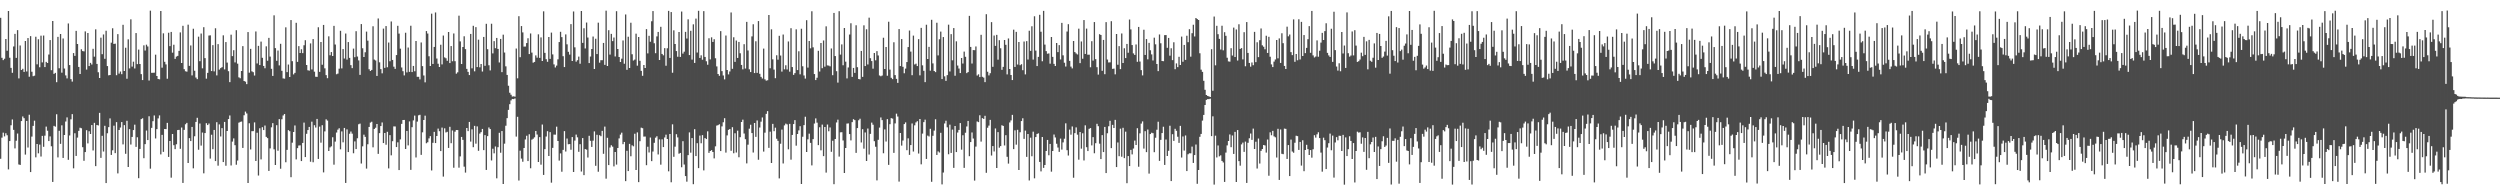 <?xml version="1.0" encoding="UTF-8"?>
<svg xmlns="http://www.w3.org/2000/svg" width="1920" height="150">
  <path d="M0 13.675h1v108.278H0zM1 44.376h1v61.368H1zM2 46.190h1v55.682H2zM3 45.131h1v59.599H3zM4 29.928h1v72.425H4zM5 38.942h1v64.957H5zM6 8.454h1v121.658H6zM7 44.333h1v64.006H7zM8 52.139h1v44.047H8zM9 55.915h1v35.856H9zM10 35.697h1v64.042H10zM11 25.986h1v88.007H11zM12 44.422h1v63.678H12zM13 23.130h1v79.433H13zM14 60.230h1v66.074H14zM15 34.900h1v91.788H15zM16 53.756h1v39.216H16zM17 52.843h1v36.583H17zM18 55.235h1v35.563H18zM19 31.500h1v87.220H19zM20 54.901h1v37.988H20zM21 29.245h1v84.071H21zM22 58.924h1v29.179H22zM23 27.768h1v104.395H23zM24 55.107h1v49.828H24zM25 58.497h1v38.189H25zM26 58.120h1v34.564H26zM27 28.224h1v92.600H27zM28 49.405h1v61.188H28zM29 30.152h1v87.608H29zM30 51.661h1v59.395H30zM31 27.417h1v92.805H31zM32 47.912h1v56.441H32zM33 27.273h1v85.471H33zM34 51.494h1v52.707H34zM35 47.504h1v49.726H35zM36 48.392h1v52.003H36zM37 41.874h1v66.474H37zM38 30.764h1v74.006H38zM39 53.914h1v58.407H39zM40 16.104h1v123.635H40zM41 56.742h1v39.945H41zM42 55.969h1v41.334H42zM43 63.150h1v24.593H43zM44 28.339h1v92.527H44zM45 52.408h1v48.033H45zM46 26.110h1v84.355H46zM47 55.786h1v40.449H47zM48 29.548h1v91.757H48zM49 52.654h1v51.023H49zM50 57.900h1v35.451H50zM51 60.204h1v29.939H51zM52 18.043h1v104.703H52zM53 49.968h1v54.045H53zM54 60.751h1v30.908H54zM55 62.665h1v24.994H55zM56 40.763h1v88.494H56zM57 42.924h1v59.405H57zM58 23.726h1v96.031H58zM59 33.783h1v71.876H59zM60 51.417h1v49.069H60zM61 56.813h1v41.275H61zM62 37.860h1v60.657H62zM63 39.210h1v73.824H63zM64 39.450h1v84.051H64zM65 24.090h1v92.719H65zM66 53.442h1v46.548H66zM67 25.337h1v84.802H67zM68 50.728h1v50.089H68zM69 48.307h1v54.604H69zM70 49.573h1v46.499H70zM71 37.504h1v78.031H71zM72 43.501h1v50.836H72zM73 22.531h1v105.040H73zM74 49.125h1v46.859H74zM75 55.483h1v40.892H75zM76 59.884h1v26.804H76zM77 28.925h1v92.334H77zM78 41.616h1v62.697H78zM79 26.480h1v89.875H79zM80 45.166h1v51.462H80zM81 23.623h1v116.985H81zM82 50.729h1v51.638H82zM83 57.854h1v39.764H83zM84 57.579h1v33.345H84zM85 32.764h1v86.201H85zM86 21.732h1v93.747H86zM87 33.736h1v62.781H87zM88 33.537h1v84.071H88zM89 57.747h1v36.035H89zM90 26.196h1v106.980H90zM91 56.527h1v43.329H91zM92 54.932h1v43.001H92zM93 56.997h1v36.727H93zM94 19.040h1v91.873H94zM95 54.543h1v41.567H95zM96 36.668h1v81.454H96zM97 60.490h1v32.286H97zM98 30.215h1v98.039H98zM99 52.553h1v46.623H99zM100 14.841h1v96.184H100zM101 51.143h1v54.039H101zM102 47.342h1v52.558H102zM103 52.580h1v43.151H103zM104 25.404h1v87.376H104zM105 49.255h1v56.176H105zM106 38.070h1v98.797H106zM107 49.128h1v65.249H107zM108 56.956h1v34.560H108zM109 61.506h1v29.341H109zM110 34.826h1v86.657H110zM111 38.810h1v71.888H111zM112 34.299h1v65.958H112zM113 35.691h1v71.866H113zM114 61.859h1v27.430H114zM115 8.206h1v121.320H115zM116 55.918h1v42.301H116zM117 55.910h1v37.177H117zM118 55.811h1v32.883H118zM119 41.993h1v64.354H119zM120 58.356h1v40.825H120zM121 60.673h1v30.259H121zM122 60.932h1v27.698H122zM123 8.458h1v110.114H123zM124 51.983h1v51.591H124zM125 25.611h1v91.032H125zM126 47.444h1v51.636H126zM127 49.462h1v49.720H127zM128 60.453h1v33.926H128zM129 25.142h1v95.378H129zM130 35.424h1v72.845H130zM131 24.534h1v111.921H131zM132 40.427h1v62.481H132zM133 34.364h1v77.125H133zM134 45.234h1v69.276H134zM135 43.484h1v67.326H135zM136 42.921h1v56.965H136zM137 39.088h1v60.672H137zM138 24.887h1v89.382H138zM139 48.386h1v49.578H139zM140 19.834h1v120.662H140zM141 53.140h1v46.594H141zM142 54.750h1v40.699H142zM143 55.020h1v39.353H143zM144 18.950h1v106.247H144zM145 50.584h1v55.520H145zM146 34.925h1v73.389H146zM147 57.889h1v39.572H147zM148 22.061h1v107.234H148zM149 54.338h1v50.294H149zM150 59.525h1v34.115H150zM151 60.772h1v29.688H151zM152 28.141h1v86.860H152zM153 47.025h1v47.836H153zM154 25.734h1v86.091H154zM155 52.456h1v49.323H155zM156 20.893h1v112.250H156zM157 44.637h1v57.536H157zM158 60.423h1v34.216H158zM159 55.945h1v40.087H159zM160 27.291h1v67.598H160zM161 27.139h1v94.659H161zM162 54.554h1v48.913H162zM163 34.668h1v79.899H163zM164 54.832h1v44.978H164zM165 21.719h1v101.974H165zM166 57.892h1v35.939H166zM167 33.873h1v93.370H167zM168 53.463h1v42.097H168zM169 52.327h1v52.487H169zM170 51.604h1v46.781H170zM171 27.115h1v97.362H171zM172 53.275h1v40.355H172zM173 32.287h1v95.010H173zM174 48.070h1v52.555H174zM175 54.684h1v36.774H175zM176 63.102h1v25.565H176zM177 26.604h1v100.461H177zM178 43.092h1v65.656H178zM179 38.531h1v67.777H179zM180 47.913h1v63.609H180zM181 23.217h1v103.274H181zM182 48.882h1v74.422H182zM183 59.390h1v34.812H183zM184 60.084h1v33.490H184zM185 54.550h1v38.798H185zM186 35.415h1v78.208H186zM187 62.209h1v26.305H187zM188 62.717h1v22.981H188zM189 64.598h1v22.526H189zM190 24.645h1v115.894H190zM191 55.818h1v38.854H191zM192 37.511h1v77.268H192zM193 54.787h1v45.977H193zM194 55.449h1v45.238H194zM195 58.015h1v35.988H195zM196 24.175h1v99.450H196zM197 48.742h1v53.219H197zM198 35.242h1v99.591H198zM199 49.974h1v48.528H199zM200 31.955h1v90.452H200zM201 44.390h1v53.303H201zM202 50.622h1v49.276H202zM203 52.438h1v43.969H203zM204 35.564h1v69.550H204zM205 46.658h1v59.443H205zM206 29.101h1v102.174H206zM207 43.471h1v70.506H207zM208 52.826h1v44.985H208zM209 58.333h1v36.228H209zM210 11.785h1v102.891H210zM211 36.946h1v89.773H211zM212 46.707h1v49.443H212zM213 38.791h1v76.986H213zM214 50.214h1v41.268H214zM215 33.650h1v95.928H215zM216 54.392h1v37.209H216zM217 60.232h1v28.445H217zM218 60.406h1v27.172H218zM219 20.980h1v103.617H219zM220 55.401h1v59.693H220zM221 49.548h1v50.412H221zM222 59.159h1v41.622H222zM223 15.405h1v120.700H223zM224 46.977h1v62.617H224zM225 57.120h1v44.241H225zM226 55.957h1v40.396H226zM227 17.533h1v104.885H227zM228 47.528h1v66.230H228zM229 35.438h1v76.315H229zM230 40.713h1v70.887H230zM231 37.860h1v85.827H231zM232 40.812h1v68.952H232zM233 34.744h1v59.393H233zM234 30.859h1v89.745H234zM235 49.934h1v52.803H235zM236 53.951h1v45.961H236zM237 54.298h1v43.205H237zM238 33.318h1v90.912H238zM239 53.330h1v40.113H239zM240 30.017h1v94.587H240zM241 55.025h1v41.127H241zM242 58.936h1v39.007H242zM243 59.038h1v32.317H243zM244 20.929h1v101.113H244zM245 55.191h1v42.057H245zM246 32.257h1v77.296H246zM247 49.729h1v46.441H247zM248 19.170h1v113.256H248zM249 52.478h1v48.416H249zM250 57.695h1v33.949H250zM251 60.068h1v32.534H251zM252 27.915h1v88.045H252zM253 42.444h1v70.741H253zM254 39.998h1v72.370H254zM255 43.025h1v62.377H255zM256 19.869h1v106.593H256zM257 34.211h1v74.561H257zM258 57.017h1v44.780H258zM259 56.523h1v43.060H259zM260 52.734h1v45.791H260zM261 23.669h1v91.033H261zM262 52.526h1v48.364H262zM263 37.706h1v71.623H263zM264 44.944h1v53.296H264zM265 25.758h1v114.710H265zM266 45.783h1v53.607H266zM267 32.295h1v84.495H267zM268 44.440h1v58.252H268zM269 50.027h1v50.983H269zM270 52.314h1v50.356H270zM271 37.333h1v80.363H271zM272 43.919h1v64.689H272zM273 23.986h1v90.493H273zM274 43.411h1v62.784H274zM275 46.406h1v49.036H275zM276 57.482h1v37.441H276zM277 18.497h1v107.081H277zM278 37.065h1v75.303H278zM279 43.772h1v59.651H279zM280 40.139h1v64.992H280zM281 24.260h1v105.204H281zM282 31.240h1v79.562H282zM283 53.204h1v44.295H283zM284 54.519h1v39.617H284zM285 53.710h1v39.759H285zM286 20.164h1v92.984H286zM287 45.753h1v53.288H287zM288 46.423h1v51.673H288zM289 58.335h1v36.875H289zM290 14.194h1v103.965H290zM291 47.873h1v54.370H291zM292 53.098h1v43.719H292zM293 56.306h1v37.757H293zM294 21.984h1v87.897H294zM295 52.132h1v50.003H295zM296 20.024h1v91.150H296zM297 51.671h1v49.531H297zM298 32.673h1v96.648H298zM299 47.047h1v56.744H299zM300 16.483h1v102.817H300zM301 46.019h1v62.397H301zM302 51.188h1v45.875H302zM303 52.906h1v44.219H303zM304 42.288h1v70.647H304zM305 19.818h1v89.497H305zM306 25.798h1v104.810H306zM307 37.354h1v69.721H307zM308 51.834h1v43.310H308zM309 54.682h1v37.499H309zM310 57.921h1v34.189H310zM311 25.156h1v89.263H311zM312 55.599h1v44.958H312zM313 36.513h1v75.174H313zM314 55.177h1v38.062H314zM315 19.758h1v110.689H315zM316 55.336h1v42.376H316zM317 50.613h1v41.862H317zM318 54.725h1v34.068H318zM319 31.505h1v89.420H319zM320 59.006h1v34.388H320zM321 58.984h1v29.611H321zM322 60.984h1v27.175H322zM323 32.599h1v86.339H323zM324 50.772h1v50.878H324zM325 57.935h1v34.224H325zM326 63.220h1v25.597H326zM327 23.870h1v86.133H327zM328 25.732h1v83.539H328zM329 43.209h1v63.057H329zM330 50.695h1v53.834H330zM331 10.504h1v120.403H331zM332 49.099h1v60.563H332zM333 36.030h1v65.219H333zM334 9.566h1v100.294H334zM335 44.963h1v59.471H335zM336 48.956h1v49.815H336zM337 51.435h1v49.327H337zM338 34.334h1v81.687H338zM339 49.458h1v48.540H339zM340 27.308h1v108.345H340zM341 44.089h1v54.491H341zM342 44.733h1v57.013H342zM343 46.676h1v54.571H343zM344 24.581h1v89.017H344zM345 48.416h1v48.977H345zM346 35.372h1v74.587H346zM347 47.048h1v53.152H347zM348 25.723h1v103.086H348zM349 46.996h1v54.126H349zM350 56.561h1v43.303H350zM351 55.528h1v44.375H351zM352 12.008h1v116.746H352zM353 31.772h1v88.320H353zM354 49.145h1v56.022H354zM355 36.089h1v71.312H355zM356 27.837h1v100.171H356zM357 37.713h1v94.829H357zM358 52.911h1v45.392H358zM359 55.195h1v45.540H359zM360 57.663h1v35.959H360zM361 26.059h1v82.695H361zM362 52.478h1v46.853H362zM363 19.811h1v93.249H363zM364 54.808h1v41.880H364zM365 20.851h1v89.482H365zM366 51.483h1v45.573H366zM367 30.482h1v85.310H367zM368 51.734h1v50.895H368zM369 49.159h1v52.338H369zM370 54.949h1v44.091H370zM371 28.354h1v86.926H371zM372 50.513h1v53.280H372zM373 18.263h1v112.228H373zM374 37.784h1v66.777H374zM375 50.135h1v47.782H375zM376 54.081h1v45.017H376zM377 18.234h1v105.022H377zM378 40.989h1v73.244H378zM379 31.598h1v86.141H379zM380 37.026h1v75.450H380zM381 29.135h1v107.823H381zM382 37.567h1v75.493H382zM383 47.973h1v54.036H383zM384 29.878h1v87.410H384zM385 55.402h1v45.279H385zM386 26.631h1v114.676H386zM387 40.364h1v69.967H387zM388 50.926h1v45.628H388zM389 57.571h1v33.164H389zM390 65.851h1v18.538H390zM391 71.245h1v8.773H391zM392 72.754h1v4.354H392zM393 74.115h1v1.849H393zM394 73.995h1v2.128H394zM395 74.225h1v1.395H395zM396 37.267h1v67.623H396zM397 60.162h1v29.518H397zM398 12.445h1v126.179H398zM399 43.932h1v71.806H399zM400 20.043h1v101.743H400zM401 24.893h1v99.319H401zM402 35.810h1v77.829H402zM403 35.716h1v71.401H403zM404 33.086h1v71.159H404zM405 29.409h1v94.294H405zM406 41.504h1v61.623H406zM407 25.681h1v103.531H407zM408 40.418h1v66.845H408zM409 48.139h1v58.423H409zM410 47.576h1v57.915H410zM411 42.535h1v58.083H411zM412 44.284h1v59.054H412zM413 26.389h1v98.007H413zM414 44.418h1v60.877H414zM415 28.736h1v97.750H415zM416 46.845h1v48.793H416zM417 8.710h1v125.620H417zM418 40.615h1v73.943H418zM419 45.488h1v59.362H419zM420 47.475h1v53.277H420zM421 28.424h1v91.398H421zM422 45.230h1v56.231H422zM423 25.023h1v115.276H423zM424 41.780h1v71.759H424zM425 49.438h1v53.942H425zM426 51.816h1v51.605H426zM427 50.370h1v46.897H427zM428 45.564h1v62.729H428zM429 32.289h1v91.067H429zM430 24.398h1v93.433H430zM431 28.541h1v103.347H431zM432 43.177h1v71.902H432zM433 51.530h1v49.183H433zM434 26.432h1v89.931H434zM435 34.049h1v72.348H435zM436 39.760h1v71.012H436zM437 41.935h1v68.695H437zM438 18.521h1v96.495H438zM439 46.847h1v58.425H439zM440 8.829h1v123.261H440zM441 36.345h1v71.659H441zM442 47.373h1v55.991H442zM443 46.249h1v59.225H443zM444 43.466h1v73.099H444zM445 48.971h1v61.786H445zM446 8.444h1v123.298H446zM447 32.905h1v73.117H447zM448 21.690h1v112.822H448zM449 37.203h1v77.275H449zM450 17.329h1v97.594H450zM451 28.813h1v92.176H451zM452 48.445h1v55.860H452zM453 43.432h1v64.725H453zM454 37.647h1v75.206H454zM455 28.047h1v79.995H455zM456 52.986h1v47.921H456zM457 29.741h1v97.582H457zM458 41.498h1v62.032H458zM459 17.409h1v114.462H459zM460 48.119h1v55.705H460zM461 46.213h1v58.388H461zM462 46.243h1v54.275H462zM463 32.979h1v85.116H463zM464 49.811h1v47.440H464zM465 8.188h1v129.005H465zM466 50.673h1v55.171H466zM467 23.201h1v103.595H467zM468 41.930h1v71.393H468zM469 26.008h1v85.554H469zM470 31.567h1v81.087H470zM471 28.844h1v98.975H471zM472 43.344h1v73.390H472zM473 8.588h1v117.822H473zM474 37.614h1v76.027H474zM475 43.775h1v62.518H475zM476 47.628h1v55.735H476zM477 45.060h1v56.816H477zM478 31.094h1v79.670H478zM479 48.968h1v60.050H479zM480 11.102h1v127.999H480zM481 53.596h1v62.216H481zM482 28.230h1v103.143H482zM483 52.245h1v58.225H483zM484 17.453h1v102.558H484zM485 41.696h1v69.944H485zM486 46.478h1v65.885H486zM487 45.762h1v56.948H487zM488 25.881h1v104.689H488zM489 50.457h1v51.225H489zM490 28.433h1v111.437H490zM491 46.680h1v61.741H491zM492 54.401h1v43.642H492zM493 58.226h1v40.236H493zM494 49.943h1v54.944H494zM495 52.199h1v52.674H495zM496 22.397h1v104.472H496zM497 41.001h1v71.709H497zM498 27.518h1v89.573H498zM499 32.073h1v73.544H499zM500 16.327h1v107.400H500zM501 8.498h1v107.876H501zM502 33.241h1v76.455H502zM503 40.873h1v64.834H503zM504 27.970h1v76.697H504zM505 24.512h1v94.111H505zM506 46.093h1v60.978H506zM507 20.581h1v105.905H507zM508 41.405h1v65.592H508zM509 42.488h1v70.473H509zM510 36.981h1v68.609H510zM511 50.497h1v52.912H511zM512 37.043h1v69.685H512zM513 8.347h1v123.236H513zM514 44.476h1v58.414H514zM515 9.270h1v130.705H515zM516 55.850h1v39.655H516zM517 23.292h1v97.140H517zM518 33.809h1v78.848H518zM519 39.231h1v63.835H519zM520 43.549h1v61.961H520zM521 24.575h1v93.467H521zM522 43.709h1v73.768H522zM523 8.844h1v119.611H523zM524 41.154h1v67.287H524zM525 39.685h1v86.694H525zM526 24.475h1v110.752H526zM527 29.608h1v109.926H527zM528 14.869h1v104.290H528zM529 42.274h1v59.425H529zM530 23.655h1v93.574H530zM531 45.756h1v60.292H531zM532 18.706h1v122.768H532zM533 48.322h1v50.927H533zM534 14.268h1v105.577H534zM535 40.327h1v69.655H535zM536 8.285h1v120.833H536zM537 44.512h1v59.629H537zM538 42.473h1v67.538H538zM539 45.899h1v57.872H539zM540 8.556h1v122.317H540zM541 43.713h1v62.345H541zM542 47.032h1v59.789H542zM543 49.727h1v51.160H543zM544 29.387h1v88.030H544zM545 45.606h1v70.387H545zM546 28.672h1v86.628H546zM547 32.192h1v84.563H547zM548 30.086h1v91.569H548zM549 44.772h1v67.590H549zM550 50.992h1v45.472H550zM551 56.825h1v39.263H551zM552 58.214h1v37.203H552zM553 23.887h1v92.119H553zM554 54.630h1v42.445H554zM555 57.969h1v35.918H555zM556 60.957h1v29.844H556zM557 27.265h1v89.926H557zM558 53.772h1v50.225H558zM559 57.160h1v42.575H559zM560 54.864h1v44.221H560zM561 9.550h1v106.288H561zM562 52.814h1v44.882H562zM563 28.606h1v89.124H563zM564 47.521h1v54.848H564zM565 31.132h1v85.988H565zM566 44.504h1v55.839H566zM567 32.208h1v88.592H567zM568 40.931h1v64.426H568zM569 49.877h1v43.812H569zM570 53.232h1v38.658H570zM571 33.961h1v68.602H571zM572 52.636h1v54.268H572zM573 16.783h1v108.689H573zM574 38.755h1v72.366H574zM575 53.245h1v45.580H575zM576 55.370h1v40.446H576zM577 27.930h1v74.258H577zM578 18.659h1v98.498H578zM579 56.124h1v38.340H579zM580 31.689h1v73.416H580zM581 55.961h1v36.563H581zM582 16.192h1v106.507H582zM583 56.685h1v41.246H583zM584 59.055h1v34.363H584zM585 60.331h1v29.906H585zM586 37.332h1v79.114H586zM587 60.912h1v40.983H587zM588 61.941h1v25.518H588zM589 61.656h1v23.674H589zM590 11.504h1v102.079H590zM591 52.450h1v48.654H591zM592 22.529h1v102.632H592zM593 45.557h1v49.568H593zM594 53.461h1v47.276H594zM595 60.033h1v38.039H595zM596 42.429h1v64.119H596zM597 45.839h1v62.362H597zM598 27.486h1v109.525H598zM599 42.660h1v67.737H599zM600 54.968h1v44.575H600zM601 26.522h1v99.032H601zM602 53.243h1v43.078H602zM603 50.103h1v44.848H603zM604 53.341h1v42.199H604zM605 31.844h1v82.847H605zM606 55.031h1v40.121H606zM607 21.667h1v100.968H607zM608 51.493h1v52.151H608zM609 57.511h1v37.797H609zM610 56.164h1v36.121H610zM611 22.503h1v89.380H611zM612 53.789h1v49.135H612zM613 39.373h1v60.781H613zM614 57.096h1v39.842H614zM615 22.078h1v119.254H615zM616 50.881h1v54.138H616zM617 57.977h1v38.116H617zM618 60.366h1v29.280H618zM619 15.533h1v101.226H619zM620 51.902h1v55.084H620zM621 31.470h1v71.194H621zM622 37.139h1v72.584H622zM623 8.640h1v118.401H623zM624 36.373h1v70.485H624zM625 56.878h1v37.983H625zM626 61.481h1v29.441H626zM627 59.711h1v34.493H627zM628 39.024h1v72.413H628zM629 54.942h1v42.778H629zM630 33.001h1v82.459H630zM631 52.393h1v43.304H631zM632 31.099h1v88.827H632zM633 51.209h1v46.309H633zM634 20.231h1v112.349H634zM635 50.231h1v45.434H635zM636 50.366h1v50.445H636zM637 50.937h1v46.958H637zM638 37.230h1v79.346H638zM639 57.758h1v50.338H639zM640 9.927h1v131.549H640zM641 43.074h1v63.665H641zM642 54.682h1v39.349H642zM643 63.413h1v28.493H643zM644 8.615h1v111.638H644zM645 41.914h1v59.725H645zM646 34.121h1v67.386H646zM647 50.146h1v57.731H647zM648 21.520h1v111.342H648zM649 47.381h1v66.266H649zM650 60.187h1v34.730H650zM651 51.792h1v42.972H651zM652 26.503h1v76.460H652zM653 17.885h1v89.941H653zM654 59.051h1v34.731H654zM655 52.169h1v39.356H655zM656 55.966h1v36.293H656zM657 19.420h1v97.975H657zM658 51.622h1v46.716H658zM659 60.667h1v31.693H659zM660 60.980h1v30.208H660zM661 39.131h1v70.258H661zM662 59.020h1v40.188H662zM663 19.455h1v94.735H663zM664 50.750h1v50.968H664zM665 22.477h1v101.160H665zM666 49.506h1v49.216H666zM667 13.544h1v105.133H667zM668 44.677h1v58.153H668zM669 46.897h1v47.239H669zM670 52.760h1v43.042H670zM671 40.723h1v67.725H671zM672 46.324h1v66.369H672zM673 39.251h1v99.312H673zM674 42.590h1v64.790H674zM675 57.976h1v40.027H675zM676 58.552h1v31.645H676zM677 57.988h1v34.286H677zM678 29.000h1v88.705H678zM679 52.993h1v46.389H679zM680 36.109h1v72.575H680zM681 58.151h1v33.332H681zM682 16.668h1v109.948H682zM683 53.443h1v41.921H683zM684 59.775h1v30.973H684zM685 60.799h1v30.285H685zM686 32.478h1v84.948H686zM687 57.685h1v37.079H687zM688 60.547h1v26.736H688zM689 63.620h1v25.851H689zM690 22.318h1v117.150H690zM691 50.755h1v51.381H691zM692 29.998h1v81.841H692zM693 51.280h1v56.642H693zM694 56.254h1v39.055H694zM695 52.704h1v41.316H695zM696 47.684h1v67.647H696zM697 36.149h1v70.070H697zM698 23.476h1v95.475H698zM699 39.613h1v71.816H699zM700 57.733h1v37.082H700zM701 27.366h1v89.038H701zM702 49.492h1v46.772H702zM703 48.875h1v45.147H703zM704 50.748h1v42.328H704zM705 30.039h1v87.856H705zM706 57.842h1v33.545H706zM707 21.398h1v104.795H707zM708 50.186h1v52.419H708zM709 54.393h1v39.427H709zM710 63.055h1v28.825H710zM711 18.988h1v103.056H711zM712 45.317h1v58.832H712zM713 35.978h1v68.826H713zM714 54.288h1v44.650H714zM715 15.223h1v124.391H715zM716 48.672h1v55.634H716zM717 54.544h1v45.753H717zM718 55.380h1v36.215H718zM719 17.457h1v101.524H719zM720 42.556h1v73.721H720zM721 30.181h1v86.946H721zM722 24.289h1v77.684H722zM723 60.705h1v80.917H723zM724 28.484h1v104.042H724zM725 58.608h1v36.230H725zM726 62.119h1v30.630H726zM727 57.696h1v40.116H727zM728 18.953h1v99.522H728zM729 54.881h1v40.886H729zM730 26.214h1v91.234H730zM731 46.344h1v53.188H731zM732 21.564h1v107.376H732zM733 58.145h1v38.642H733zM734 31.755h1v85.057H734zM735 50.309h1v51.455H735zM736 52.628h1v47.150H736zM737 56.124h1v38.375H737zM738 44.538h1v70.383H738zM739 48.768h1v55.131H739zM740 39.623h1v89.314H740zM741 43.616h1v58.319H741zM742 56.169h1v40.937H742zM743 55.354h1v37.525H743zM744 12.163h1v107.799H744zM745 36.021h1v73.067H745zM746 48.818h1v52.890H746zM747 38.466h1v67.932H747zM748 38.548h1v100.177H748zM749 35.683h1v76.919H749zM750 58.032h1v35.259H750zM751 57.093h1v36.718H751zM752 59.162h1v29.386H752zM753 26.713h1v82.058H753zM754 58.996h1v31.713H754zM755 59.587h1v31.764H755zM756 63.096h1v25.864H756zM757 10.904h1v121.792H757zM758 55.116h1v42.972H758zM759 57.925h1v38.557H759zM760 56.239h1v35.804H760zM761 16.991h1v102.454H761zM762 51.328h1v60.851H762zM763 27.269h1v89.040H763zM764 35.239h1v63.421H764zM765 26.776h1v102.257H765zM766 45.841h1v55.652H766zM767 30.895h1v82.497H767zM768 37.070h1v75.134H768zM769 53.591h1v42.616H769zM770 51.335h1v45.380H770zM771 30.696h1v81.025H771zM772 34.401h1v69.421H772zM773 57.162h1v63.279H773zM774 29.533h1v96.090H774zM775 52.996h1v41.036H775zM776 57.597h1v34.890H776zM777 61.505h1v26.737H777zM778 22.784h1v91.740H778zM779 51.419h1v48.686H779zM780 24.491h1v86.624H780zM781 49.552h1v50.121H781zM782 32.275h1v98.288H782zM783 50.077h1v51.495H783zM784 49.317h1v43.637H784zM785 53.907h1v36.899H785zM786 31.871h1v74.797H786zM787 57.122h1v43.184H787zM788 31.599h1v88.888H788zM789 45.728h1v57.159H789zM790 23.605h1v114.979H790zM791 39.045h1v66.674H791zM792 20.151h1v99.866H792zM793 45.750h1v55.353H793zM794 12.480h1v124.470H794zM795 38.841h1v66.438H795zM796 50.752h1v52.088H796zM797 43.680h1v58.723H797zM798 11.391h1v112.986H798zM799 24.363h1v107.252H799zM800 47.058h1v58.154H800zM801 8.350h1v120.590H801zM802 34.246h1v92.486H802zM803 39.264h1v76.707H803zM804 41.267h1v66.213H804zM805 41.016h1v78.229H805zM806 48.900h1v61.666H806zM807 28.412h1v103.418H807zM808 43.660h1v72.305H808zM809 49.056h1v54.252H809zM810 50.711h1v54.877H810zM811 33.003h1v77.370H811zM812 40.039h1v73.253H812zM813 34.680h1v81.973H813zM814 45.673h1v60.756H814zM815 17.551h1v97.351H815zM816 42.499h1v66.875H816zM817 48.155h1v58.401H817zM818 51.108h1v43.600H818zM819 24.211h1v91.135H819zM820 18.573h1v100.895H820zM821 46.767h1v52.745H821zM822 51.171h1v52.275H822zM823 52.533h1v44.590H823zM824 31.466h1v105.051H824zM825 40.010h1v62.231H825zM826 41.064h1v56.785H826zM827 41.823h1v61.602H827zM828 22.014h1v100.626H828zM829 48.478h1v52.910H829zM830 31.826h1v82.351H830zM831 45.127h1v57.247H831zM832 15.427h1v107.788H832zM833 41.443h1v54.830H833zM834 21.972h1v91.062H834zM835 42.025h1v73.999H835zM836 41.983h1v56.957H836zM837 51.684h1v46.687H837zM838 31.617h1v80.057H838zM839 46.518h1v58.786H839zM840 16.933h1v100.754H840zM841 45.432h1v64.544H841zM842 51.619h1v43.445H842zM843 57.290h1v39.626H843zM844 26.244h1v84.073H844zM845 26.890h1v95.258H845zM846 54.361h1v49.436H846zM847 30.690h1v86.099H847zM848 56.999h1v40.478H848zM849 16.985h1v115.916H849zM850 45.697h1v56.664H850zM851 47.948h1v49.023H851zM852 47.851h1v44.937H852zM853 16.288h1v97.464H853zM854 52.878h1v43.019H854zM855 52.668h1v45.651H855zM856 57.093h1v34.954H856zM857 26.130h1v102.159H857zM858 49.722h1v59.674H858zM859 35.437h1v84.524H859zM860 53.092h1v45.718H860zM861 25.710h1v94.687H861zM862 48.365h1v49.776H862zM863 37.061h1v84.377H863zM864 44.588h1v56.516H864zM865 33.760h1v106.943H865zM866 40.522h1v79.337H866zM867 15.016h1v112.547H867zM868 22.566h1v92.513H868zM869 34.590h1v84.005H869zM870 41.021h1v73.043H870zM871 42.165h1v65.800H871zM872 34.154h1v77.184H872zM873 47.446h1v50.990H873zM874 20.665h1v107.392H874zM875 47.232h1v55.185H875zM876 53.870h1v41.051H876zM877 57.900h1v35.351H877zM878 22.830h1v91.282H878zM879 42.209h1v58.528H879zM880 30.002h1v86.818H880zM881 45.584h1v53.914H881zM882 32.933h1v100.395H882zM883 38.610h1v64.329H883zM884 41.799h1v60.161H884zM885 46.416h1v55.857H885zM886 28.948h1v87.919H886zM887 34.034h1v71.748H887zM888 49.133h1v50.524H888zM889 54.642h1v38.843H889zM890 26.454h1v97.105H890zM891 33.235h1v74.159H891zM892 46.868h1v55.339H892zM893 47.025h1v50.331H893zM894 26.967h1v99.712H894zM895 26.929h1v80.230H895zM896 36.716h1v83.091H896zM897 29.155h1v86.683H897zM898 42.759h1v53.791H898zM899 37.078h1v101.971H899zM900 46.202h1v56.884H900zM901 32.471h1v75.690H901zM902 53.129h1v45.801H902zM903 48.666h1v51.777H903zM904 51.556h1v53.445H904zM905 43.632h1v66.073H905zM906 49.922h1v46.736H906zM907 28.085h1v92.898H907zM908 47.396h1v57.422H908zM909 34.506h1v81.131H909zM910 45.998h1v58.032H910zM911 27.457h1v103.899H911zM912 32.408h1v86.066H912zM913 22.447h1v95.284H913zM914 43.516h1v74.238H914zM915 25.501h1v87.108H915zM916 18.980h1v106.158H916zM917 27.983h1v91.131H917zM918 13.843h1v97.170H918zM919 14.656h1v126.526H919zM920 15.371h1v115.172H920zM921 40.893h1v64.195H921zM922 53.482h1v49.381H922zM923 55.202h1v37.439H923zM924 62.060h1v26.210H924zM925 68.973h1v11.670H925zM926 72.984h1v3.737H926zM927 73.652h1v2.506H927zM928 74.012h1v2.136H928zM929 74.503h1v1.276H929zM930 37.777h1v66.777H930zM931 69.703h1v19.658H931zM932 12.714h1v129.048H932zM933 50.165h1v54.025H933zM934 19.806h1v101.146H934zM935 26.247h1v85.477H935zM936 29.875h1v90.210H936zM937 38.020h1v81.274H937zM938 19.773h1v103.832H938zM939 38.668h1v86.113H939zM940 24.749h1v114.959H940zM941 27.492h1v89.722H941zM942 44.350h1v67.342H942zM943 47.158h1v61.135H943zM944 47.343h1v55.903H944zM945 37.003h1v76.053H945zM946 42.665h1v61.362H946zM947 21.198h1v97.013H947zM948 43.764h1v57.514H948zM949 22.632h1v117.147H949zM950 46.473h1v53.417H950zM951 18.645h1v105.112H951zM952 37.597h1v89.643H952zM953 36.919h1v74.005H953zM954 45.619h1v63.887H954zM955 24.736h1v91.904H955zM956 50.872h1v57.859H956zM957 16.936h1v123.576H957zM958 40.647h1v69.046H958zM959 48.350h1v57.835H959zM960 51.218h1v51.335H960zM961 47.959h1v59.442H961zM962 50.065h1v48.717H962zM963 24.468h1v89.980H963zM964 47.708h1v61.156H964zM965 32.450h1v96.963H965zM966 43.902h1v62.508H966zM967 30.889h1v94.683H967zM968 21.861h1v94.026H968zM969 34.816h1v79.641H969zM970 35.906h1v75.462H970zM971 37.819h1v73.893H971zM972 27.456h1v89.758H972zM973 40.639h1v66.499H973zM974 28.283h1v106.665H974zM975 43.565h1v58.074H975zM976 49.462h1v54.437H976zM977 51.518h1v48.995H977zM978 47.324h1v57.417H978zM979 45.669h1v59.813H979zM980 30.708h1v90.284H980zM981 44.805h1v54.128H981zM982 29.485h1v108.693H982zM983 48.347h1v51.078H983zM984 25.526h1v92.606H984zM985 33.176h1v85.251H985zM986 50.632h1v48.132H986zM987 53.000h1v45.947H987zM988 20.498h1v101.566H988zM989 27.889h1v83.517H989zM990 26.523h1v108.718H990zM991 40.061h1v67.144H991zM992 42.323h1v74.073H992zM993 14.887h1v102.417H993zM994 47.469h1v62.137H994zM995 41.486h1v62.746H995zM996 46.302h1v58.266H996zM997 14.800h1v100.343H997zM998 45.660h1v63.352H998zM999 16.807h1v110.351H999zM1000 43.011h1v64.690H1000zM1001 26.941h1v104.532H1001zM1002 40.831h1v74.364H1002zM1003 36.763h1v74.420H1003zM1004 30.126h1v84.396H1004zM1005 20.093h1v98.951H1005zM1006 40.536h1v74.722H1006zM1007 8.379h1v112.697H1007zM1008 42.528h1v72.133H1008zM1009 44.113h1v59.704H1009zM1010 43.424h1v62.260H1010zM1011 31.023h1v72.134H1011zM1012 43.563h1v58.029H1012zM1013 38.984h1v67.045H1013zM1014 32.734h1v84.464H1014zM1015 25.238h1v106.617H1015zM1016 30.729h1v74.985H1016zM1017 23.905h1v83.779H1017zM1018 17.885h1v111.949H1018zM1019 40.608h1v72.694H1019zM1020 42.547h1v67.413H1020zM1021 43.744h1v58.851H1021zM1022 22.082h1v93.345H1022zM1023 47.527h1v56.621H1023zM1024 8.990h1v127.432H1024zM1025 38.483h1v70.940H1025zM1026 51.103h1v54.224H1026zM1027 54.243h1v53.523H1027zM1028 48.564h1v55.676H1028zM1029 54.708h1v49.644H1029zM1030 24.568h1v91.388H1030zM1031 41.048h1v62.541H1031zM1032 34.995h1v106.806H1032zM1033 52.156h1v53.352H1033zM1034 9.543h1v110.315H1034zM1035 40.834h1v73.776H1035zM1036 43.503h1v61.129H1036zM1037 42.649h1v65.599H1037zM1038 24.186h1v97.923H1038zM1039 42.539h1v67.325H1039zM1040 23.184h1v116.945H1040zM1041 35.041h1v80.929H1041zM1042 47.544h1v53.591H1042zM1043 47.025h1v54.804H1043zM1044 45.747h1v55.816H1044zM1045 40.442h1v69.964H1045zM1046 43.163h1v62.383H1046zM1047 28.292h1v88.319H1047zM1048 42.140h1v63.823H1048zM1049 31.718h1v98.673H1049zM1050 53.256h1v48.006H1050zM1051 30.632h1v90.847H1051zM1052 46.628h1v64.212H1052zM1053 47.462h1v61.597H1053zM1054 44.357h1v61.257H1054zM1055 33.337h1v83.394H1055zM1056 51.982h1v53.107H1056zM1057 25.304h1v112.228H1057zM1058 46.056h1v66.453H1058zM1059 26.038h1v101.401H1059zM1060 35.349h1v79.192H1060zM1061 44.397h1v64.083H1061zM1062 43.423h1v61.226H1062zM1063 39.616h1v73.239H1063zM1064 31.405h1v80.350H1064zM1065 42.724h1v63.149H1065zM1066 12.539h1v112.546H1066zM1067 56.580h1v42.058H1067zM1068 8.392h1v133.314H1068zM1069 38.533h1v69.618H1069zM1070 42.819h1v65.363H1070zM1071 46.918h1v59.330H1071zM1072 20.819h1v103.365H1072zM1073 48.032h1v59.366H1073zM1074 21.549h1v119.498H1074zM1075 39.257h1v65.821H1075zM1076 38.073h1v62.753H1076zM1077 45.804h1v51.375H1077zM1078 35.127h1v77.117H1078zM1079 33.455h1v73.355H1079zM1080 26.413h1v89.157H1080zM1081 40.916h1v75.076H1081zM1082 8.458h1v117.793H1082zM1083 34.428h1v71.691H1083zM1084 23.012h1v95.969H1084zM1085 46.647h1v66.122H1085zM1086 43.677h1v59.125H1086zM1087 53.977h1v44.357H1087zM1088 42.869h1v65.789H1088zM1089 35.249h1v78.795H1089zM1090 18.733h1v121.785H1090zM1091 25.964h1v98.606H1091zM1092 49.635h1v53.181H1092zM1093 52.732h1v52.227H1093zM1094 51.774h1v47.820H1094zM1095 50.320h1v50.739H1095zM1096 53.028h1v44.801H1096zM1097 20.964h1v103.445H1097zM1098 54.232h1v44.564H1098zM1099 32.709h1v92.270H1099zM1100 54.440h1v41.688H1100zM1101 8.317h1v118.913H1101zM1102 36.571h1v70.142H1102zM1103 46.686h1v58.004H1103zM1104 43.945h1v59.982H1104zM1105 25.386h1v91.302H1105zM1106 47.503h1v63.994H1106zM1107 20.038h1v117.215H1107zM1108 41.265h1v58.683H1108zM1109 51.870h1v49.049H1109zM1110 49.546h1v48.080H1110zM1111 50.081h1v45.821H1111zM1112 49.965h1v48.520H1112zM1113 36.533h1v87.205H1113zM1114 31.427h1v82.754H1114zM1115 14.874h1v126.917H1115zM1116 16.150h1v112.017H1116zM1117 49.300h1v49.510H1117zM1118 33.173h1v75.166H1118zM1119 50.451h1v48.465H1119zM1120 29.404h1v94.139H1120zM1121 49.075h1v47.390H1121zM1122 25.945h1v87.010H1122zM1123 49.509h1v44.763H1123zM1124 25.204h1v99.226H1124zM1125 53.617h1v44.969H1125zM1126 33.427h1v90.585H1126zM1127 53.292h1v45.617H1127zM1128 19.172h1v119.031H1128zM1129 32.051h1v91.771H1129zM1130 8.640h1v133.106H1130zM1131 19.836h1v103.590H1131zM1132 38.528h1v68.322H1132zM1133 43.790h1v60.172H1133zM1134 8.531h1v114.366H1134zM1135 23.884h1v99.431H1135zM1136 37.687h1v74.724H1136zM1137 33.566h1v81.037H1137zM1138 32.182h1v81.298H1138zM1139 28.993h1v86.811H1139zM1140 45.365h1v56.835H1140zM1141 26.448h1v92.451H1141zM1142 50.021h1v56.723H1142zM1143 49.075h1v50.386H1143zM1144 50.519h1v42.142H1144zM1145 16.945h1v99.706H1145zM1146 35.938h1v73.480H1146zM1147 23.594h1v105.648H1147zM1148 42.591h1v63.948H1148zM1149 39.806h1v94.426H1149zM1150 50.278h1v47.546H1150zM1151 47.705h1v45.845H1151zM1152 51.722h1v42.241H1152zM1153 23.283h1v92.787H1153zM1154 39.778h1v68.401H1154zM1155 44.775h1v57.451H1155zM1156 45.950h1v61.585H1156zM1157 14.299h1v114.538H1157zM1158 48.736h1v61.129H1158zM1159 50.571h1v59.292H1159zM1160 50.753h1v52.117H1160zM1161 22.787h1v92.102H1161zM1162 25.890h1v101.348H1162zM1163 35.700h1v73.674H1163zM1164 8.621h1v105.911H1164zM1165 46.801h1v54.641H1165zM1166 33.974h1v103.259H1166zM1167 46.893h1v51.730H1167zM1168 20.002h1v90.009H1168zM1169 50.017h1v47.994H1169zM1170 56.748h1v38.091H1170zM1171 58.262h1v35.109H1171zM1172 33.912h1v78.749H1172zM1173 49.727h1v45.047H1173zM1174 34.074h1v86.316H1174zM1175 48.335h1v54.170H1175zM1176 56.737h1v36.521H1176zM1177 62.708h1v28.487H1177zM1178 25.424h1v92.822H1178zM1179 49.928h1v50.305H1179zM1180 27.064h1v84.973H1180zM1181 51.340h1v42.498H1181zM1182 21.614h1v117.277H1182zM1183 45.851h1v71.375H1183zM1184 59.813h1v32.159H1184zM1185 59.503h1v30.756H1185zM1186 28.305h1v81.699H1186zM1187 23.674h1v87.153H1187zM1188 60.945h1v34.498H1188zM1189 56.619h1v31.046H1189zM1190 60.205h1v26.342H1190zM1191 29.564h1v81.946H1191zM1192 56.019h1v37.418H1192zM1193 31.831h1v74.802H1193zM1194 52.823h1v44.651H1194zM1195 47.412h1v55.366H1195zM1196 54.478h1v44.135H1196zM1197 24.249h1v104.808H1197zM1198 48.325h1v50.441H1198zM1199 18.593h1v115.273H1199zM1200 46.589h1v54.698H1200zM1201 26.148h1v86.004H1201zM1202 46.494h1v55.598H1202zM1203 54.206h1v47.572H1203zM1204 52.321h1v44.870H1204zM1205 35.270h1v77.525H1205zM1206 51.046h1v45.689H1206zM1207 22.807h1v112.198H1207zM1208 38.980h1v69.590H1208zM1209 56.783h1v42.289H1209zM1210 61.663h1v29.791H1210zM1211 40.949h1v72.076H1211zM1212 29.926h1v75.780H1212zM1213 32.238h1v77.610H1213zM1214 36.667h1v66.310H1214zM1215 57.983h1v30.785H1215zM1216 27.791h1v106.507H1216zM1217 56.377h1v42.353H1217zM1218 57.611h1v37.496H1218zM1219 61.675h1v26.264H1219zM1220 23.087h1v87.499H1220zM1221 60.534h1v34.226H1221zM1222 58.007h1v32.691H1222zM1223 58.072h1v30.188H1223zM1224 27.041h1v113.028H1224zM1225 50.750h1v56.212H1225zM1226 55.864h1v41.654H1226zM1227 58.207h1v36.679H1227zM1228 23.827h1v91.099H1228zM1229 40.532h1v62.592H1229zM1230 34.111h1v79.982H1230zM1231 35.655h1v66.703H1231zM1232 33.099h1v89.979H1232zM1233 43.709h1v59.484H1233zM1234 28.061h1v81.058H1234zM1235 38.216h1v75.476H1235zM1236 53.233h1v51.731H1236zM1237 51.805h1v44.787H1237zM1238 28.275h1v71.322H1238zM1239 43.580h1v69.856H1239zM1240 55.560h1v40.945H1240zM1241 22.557h1v105.151H1241zM1242 51.446h1v46.524H1242zM1243 59.902h1v32.376H1243zM1244 62.870h1v26.613H1244zM1245 25.360h1v87.696H1245zM1246 49.837h1v50.696H1246zM1247 31.985h1v73.209H1247zM1248 60.490h1v27.697H1248zM1249 25.847h1v110.578H1249zM1250 53.580h1v43.427H1250zM1251 57.182h1v34.294H1251zM1252 60.769h1v28.973H1252zM1253 29.606h1v80.893H1253zM1254 47.606h1v51.998H1254zM1255 53.822h1v37.046H1255zM1256 57.628h1v30.356H1256zM1257 10.451h1v117.468H1257zM1258 50.179h1v51.588H1258zM1259 57.727h1v37.038H1259zM1260 52.626h1v43.497H1260zM1261 37.898h1v69.387H1261zM1262 23.119h1v91.136H1262zM1263 33.962h1v79.143H1263zM1264 20.109h1v96.085H1264zM1265 49.069h1v51.609H1265zM1266 22.244h1v106.842H1266zM1267 53.293h1v44.900H1267zM1268 13.238h1v111.245H1268zM1269 47.117h1v56.911H1269zM1270 48.735h1v53.119H1270zM1271 45.030h1v55.175H1271zM1272 23.660h1v91.176H1272zM1273 53.749h1v39.929H1273zM1274 22.363h1v110.351H1274zM1275 50.350h1v52.665H1275zM1276 56.096h1v41.821H1276zM1277 59.103h1v33.272H1277zM1278 24.430h1v98.798H1278zM1279 44.929h1v51.696H1279zM1280 39.193h1v73.042H1280zM1281 38.798h1v62.307H1281zM1282 23.827h1v95.347H1282zM1283 38.319h1v70.468H1283zM1284 54.910h1v43.450H1284zM1285 58.202h1v35.694H1285zM1286 22.276h1v81.954H1286zM1287 32.732h1v79.448H1287zM1288 62.094h1v33.403H1288zM1289 56.680h1v31.564H1289zM1290 57.914h1v35.707H1290zM1291 33.861h1v97.910H1291zM1292 54.952h1v43.824H1292zM1293 58.979h1v34.914H1293zM1294 57.542h1v36.002H1294zM1295 21.626h1v93.218H1295zM1296 50.909h1v49.860H1296zM1297 30.458h1v84.567H1297zM1298 59.422h1v36.477H1298zM1299 21.945h1v94.902H1299zM1300 51.941h1v46.738H1300zM1301 30.597h1v86.225H1301zM1302 41.943h1v55.822H1302zM1303 53.281h1v39.669H1303zM1304 56.984h1v35.074H1304zM1305 31.389h1v74.441H1305zM1306 45.200h1v57.474H1306zM1307 35.060h1v98.625H1307zM1308 40.244h1v69.170H1308zM1309 51.603h1v44.391H1309zM1310 56.900h1v33.517H1310zM1311 54.512h1v42.796H1311zM1312 32.503h1v87.151H1312zM1313 48.312h1v52.034H1313zM1314 28.018h1v93.947H1314zM1315 60.722h1v29.229H1315zM1316 36.135h1v91.043H1316zM1317 56.562h1v44.727H1317zM1318 57.806h1v36.050H1318zM1319 60.314h1v30.255H1319zM1320 20.176h1v91.456H1320zM1321 56.492h1v37.362H1321zM1322 35.254h1v76.014H1322zM1323 59.447h1v38.806H1323zM1324 19.729h1v106.359H1324zM1325 51.629h1v45.523H1325zM1326 59.063h1v31.284H1326zM1327 60.362h1v35.134H1327zM1328 22.390h1v96.031H1328zM1329 45.006h1v59.218H1329zM1330 34.454h1v68.858H1330zM1331 47.225h1v66.594H1331zM1332 20.156h1v114.837H1332zM1333 44.956h1v58.708H1333zM1334 24.536h1v76.949H1334zM1335 35.644h1v86.957H1335zM1336 48.834h1v45.318H1336zM1337 53.437h1v48.744H1337zM1338 54.344h1v41.898H1338zM1339 27.320h1v82.439H1339zM1340 51.308h1v46.405H1340zM1341 8.779h1v131.388H1341zM1342 53.432h1v45.989H1342zM1343 58.893h1v36.202H1343zM1344 60.901h1v28.931H1344zM1345 21.687h1v99.145H1345zM1346 52.126h1v44.173H1346zM1347 31.940h1v76.663H1347zM1348 53.363h1v44.237H1348zM1349 18.748h1v122.218H1349zM1350 51.803h1v47.977H1350zM1351 50.342h1v41.220H1351zM1352 58.905h1v31.200H1352zM1353 25.097h1v84.637H1353zM1354 46.919h1v57.230H1354zM1355 55.825h1v35.741H1355zM1356 56.899h1v33.163H1356zM1357 29.426h1v102.008H1357zM1358 39.632h1v70.918H1358zM1359 57.027h1v37.878H1359zM1360 62.523h1v28.343H1360zM1361 22.106h1v87.239H1361zM1362 13.579h1v110.927H1362zM1363 51.430h1v50.998H1363zM1364 23.221h1v89.996H1364zM1365 56.806h1v33.297H1365zM1366 8.436h1v118.886H1366zM1367 56.239h1v39.930H1367zM1368 23.193h1v88.439H1368zM1369 49.549h1v47.198H1369zM1370 47.010h1v53.491H1370zM1371 52.813h1v45.079H1371zM1372 36.696h1v76.409H1372zM1373 55.770h1v47.644H1373zM1374 19.343h1v118.815H1374zM1375 42.486h1v64.962H1375zM1376 57.264h1v36.580H1376zM1377 55.951h1v38.729H1377zM1378 20.576h1v110.151H1378zM1379 35.709h1v82.356H1379zM1380 25.279h1v89.333H1380zM1381 47.002h1v64.038H1381zM1382 12.387h1v118.128H1382zM1383 45.930h1v61.282H1383zM1384 55.179h1v34.652H1384zM1385 52.634h1v43.623H1385zM1386 59.739h1v30.308H1386zM1387 19.407h1v99.151H1387zM1388 58.428h1v31.475H1388zM1389 40.141h1v70.861H1389zM1390 58.334h1v31.924H1390zM1391 28.402h1v101.797H1391zM1392 52.273h1v50.062H1392zM1393 33.692h1v80.158H1393zM1394 51.248h1v43.738H1394zM1395 18.964h1v104.080H1395zM1396 48.640h1v57.920H1396zM1397 34.650h1v84.137H1397zM1398 49.305h1v50.492H1398zM1399 23.637h1v102.302H1399zM1400 40.251h1v69.566H1400zM1401 26.150h1v102.547H1401zM1402 19.403h1v91.920H1402zM1403 36.259h1v83.545H1403zM1404 42.093h1v66.793H1404zM1405 29.026h1v86.844H1405zM1406 46.424h1v72.551H1406zM1407 26.282h1v102.799H1407zM1408 34.723h1v82.088H1408zM1409 46.821h1v58.696H1409zM1410 53.241h1v47.393H1410zM1411 49.451h1v49.392H1411zM1412 23.575h1v100.303H1412zM1413 45.757h1v57.194H1413zM1414 43.849h1v63.201H1414zM1415 50.390h1v46.290H1415zM1416 21.356h1v119.221H1416zM1417 48.371h1v58.727H1417zM1418 50.515h1v58.701H1418zM1419 56.831h1v40.708H1419zM1420 23.617h1v92.343H1420zM1421 43.908h1v57.176H1421zM1422 50.693h1v48.007H1422zM1423 52.790h1v39.852H1423zM1424 9.589h1v128.442H1424zM1425 39.771h1v69.146H1425zM1426 45.772h1v57.181H1426zM1427 55.147h1v44.149H1427zM1428 25.823h1v84.612H1428zM1429 32.591h1v81.421H1429zM1430 31.621h1v91.242H1430zM1431 40.891h1v64.725H1431zM1432 23.568h1v101.902H1432zM1433 46.966h1v61.842H1433zM1434 54.327h1v43.101H1434zM1435 28.165h1v93.044H1435zM1436 52.010h1v47.209H1436zM1437 51.630h1v47.879H1437zM1438 58.823h1v41.200H1438zM1439 31.455h1v74.636H1439zM1440 50.456h1v53.699H1440zM1441 17.837h1v121.707H1441zM1442 48.780h1v53.528H1442zM1443 53.596h1v40.326H1443zM1444 57.109h1v35.137H1444zM1445 21.580h1v99.460H1445zM1446 49.707h1v57.012H1446zM1447 21.100h1v87.549H1447zM1448 48.654h1v52.299H1448zM1449 19.273h1v114.790H1449zM1450 45.862h1v55.262H1450zM1451 53.077h1v41.961H1451zM1452 51.082h1v43.246H1452zM1453 21.171h1v99.127H1453zM1454 46.114h1v65.057H1454zM1455 50.462h1v44.057H1455zM1456 51.079h1v48.975H1456zM1457 35.038h1v100.666H1457zM1458 41.110h1v77.916H1458zM1459 50.309h1v52.393H1459zM1460 27.169h1v89.914H1460zM1461 50.135h1v45.541H1461zM1462 42.646h1v80.184H1462zM1463 51.983h1v41.959H1463zM1464 39.413h1v76.624H1464zM1465 46.608h1v56.289H1465zM1466 11.944h1v127.158H1466zM1467 43.800h1v61.307H1467zM1468 8.393h1v119.255H1468zM1469 34.287h1v76.683H1469zM1470 43.727h1v64.870H1470zM1471 47.200h1v57.471H1471zM1472 29.986h1v82.286H1472zM1473 42.076h1v62.678H1473zM1474 27.231h1v107.496H1474zM1475 39.018h1v73.580H1475zM1476 40.525h1v59.894H1476zM1477 46.924h1v68.617H1477zM1478 22.519h1v110.683H1478zM1479 37.273h1v88.972H1479zM1480 26.552h1v87.488H1480zM1481 23.974h1v82.856H1481zM1482 29.498h1v99.049H1482zM1483 31.619h1v83.424H1483zM1484 48.931h1v53.104H1484zM1485 46.424h1v52.227H1485zM1486 52.700h1v42.391H1486zM1487 16.650h1v105.152H1487zM1488 49.687h1v51.209H1488zM1489 53.135h1v43.625H1489zM1490 56.390h1v43.450H1490zM1491 33.747h1v92.793H1491zM1492 46.309h1v59.961H1492zM1493 47.573h1v53.258H1493zM1494 56.221h1v37.842H1494zM1495 28.735h1v84.998H1495zM1496 41.230h1v64.664H1496zM1497 45.103h1v62.746H1497zM1498 45.370h1v58.386H1498zM1499 8.800h1v122.798H1499zM1500 32.116h1v77.053H1500zM1501 12.271h1v114.663H1501zM1502 38.192h1v71.848H1502zM1503 48.627h1v57.134H1503zM1504 49.985h1v52.668H1504zM1505 29.609h1v86.780H1505zM1506 33.779h1v77.487H1506zM1507 47.196h1v79.542H1507zM1508 28.549h1v109.673H1508zM1509 50.087h1v61.860H1509zM1510 22.671h1v103.561H1510zM1511 48.968h1v54.480H1511zM1512 41.289h1v79.113H1512zM1513 45.510h1v63.296H1513zM1514 24.343h1v101.968H1514zM1515 50.397h1v50.498H1515zM1516 19.569h1v102.601H1516zM1517 30.820h1v77.798H1517zM1518 26.535h1v91.339H1518zM1519 43.689h1v62.761H1519zM1520 8.676h1v132.955H1520zM1521 38.038h1v88.928H1521zM1522 50.866h1v57.147H1522zM1523 54.644h1v41.898H1523zM1524 61.518h1v28.735H1524zM1525 63.445h1v21.930H1525zM1526 70.054h1v8.983H1526zM1527 74.117h1v1.765H1527zM1528 74.241h1v2.528H1528zM1529 73.874h1v3.011H1529zM1530 26.336h1v67.968H1530zM1531 32.938h1v79.730H1531zM1532 8.808h1v132.647H1532zM1533 28.945h1v91.430H1533zM1534 50.004h1v46.884H1534zM1535 14.490h1v110.055H1535zM1536 36.369h1v82.718H1536zM1537 36.919h1v73.360H1537zM1538 41.894h1v66.075H1538zM1539 29.887h1v86.894H1539zM1540 42.461h1v67.120H1540zM1541 16.783h1v109.715H1541zM1542 42.894h1v65.448H1542zM1543 44.894h1v64.599H1543zM1544 46.449h1v57.984H1544zM1545 44.994h1v63.252H1545zM1546 49.028h1v57.701H1546zM1547 17.128h1v99.464H1547zM1548 42.521h1v75.550H1548zM1549 8.666h1v121.919H1549zM1550 40.492h1v65.525H1550zM1551 26.957h1v104.293H1551zM1552 37.814h1v85.179H1552zM1553 43.872h1v67.763H1553zM1554 40.215h1v64.947H1554zM1555 20.120h1v88.604H1555zM1556 28.150h1v90.782H1556zM1557 29.522h1v109.026H1557zM1558 21.670h1v118.384H1558zM1559 46.470h1v68.421H1559zM1560 46.334h1v63.170H1560zM1561 46.228h1v61.645H1561zM1562 41.868h1v62.705H1562zM1563 42.308h1v61.624H1563zM1564 22.617h1v96.088H1564zM1565 45.377h1v58.430H1565zM1566 19.600h1v118.840H1566zM1567 43.248h1v61.053H1567zM1568 22.465h1v99.060H1568zM1569 37.219h1v70.230H1569zM1570 36.933h1v74.424H1570zM1571 43.615h1v71.438H1571zM1572 22.523h1v101.157H1572zM1573 43.730h1v63.280H1573zM1574 13.026h1v119.082H1574zM1575 40.965h1v76.081H1575zM1576 48.095h1v54.072H1576zM1577 52.043h1v49.482H1577zM1578 43.805h1v56.806H1578zM1579 39.740h1v70.090H1579zM1580 54.645h1v56.012H1580zM1581 27.095h1v95.895H1581zM1582 46.649h1v55.570H1582zM1583 16.720h1v103.974H1583zM1584 52.739h1v43.518H1584zM1585 8.709h1v111.045H1585zM1586 47.943h1v63.183H1586zM1587 37.879h1v68.035H1587zM1588 43.304h1v64.103H1588zM1589 32.239h1v90.646H1589zM1590 37.991h1v68.726H1590zM1591 18.207h1v112.966H1591zM1592 43.855h1v59.067H1592zM1593 30.201h1v100.161H1593zM1594 36.810h1v66.822H1594zM1595 42.151h1v63.986H1595zM1596 40.341h1v61.846H1596zM1597 19.326h1v93.521H1597zM1598 37.663h1v80.332H1598zM1599 24.294h1v99.891H1599zM1600 36.066h1v69.522H1600zM1601 20.146h1v105.136H1601zM1602 22.356h1v98.934H1602zM1603 38.226h1v73.682H1603zM1604 34.428h1v77.585H1604zM1605 37.780h1v68.879H1605zM1606 21.479h1v109.805H1606zM1607 28.488h1v82.741H1607zM1608 8.371h1v125.529H1608zM1609 42.399h1v67.892H1609zM1610 50.333h1v54.606H1610zM1611 46.350h1v58.819H1611zM1612 40.459h1v75.898H1612zM1613 47.780h1v62.850H1613zM1614 15.441h1v111.540H1614zM1615 47.130h1v54.110H1615zM1616 15.408h1v121.976H1616zM1617 42.468h1v65.044H1617zM1618 15.012h1v110.887H1618zM1619 46.156h1v60.514H1619zM1620 44.600h1v61.963H1620zM1621 47.154h1v58.261H1621zM1622 22.772h1v94.585H1622zM1623 34.020h1v74.161H1623zM1624 22.660h1v103.636H1624zM1625 39.841h1v70.685H1625zM1626 46.801h1v55.634H1626zM1627 54.222h1v48.212H1627zM1628 52.351h1v53.447H1628zM1629 40.769h1v61.315H1629zM1630 49.871h1v57.692H1630zM1631 14.424h1v99.266H1631zM1632 50.361h1v51.861H1632zM1633 26.698h1v93.651H1633zM1634 55.192h1v48.306H1634zM1635 19.633h1v107.878H1635zM1636 45.295h1v68.005H1636zM1637 44.594h1v64.888H1637zM1638 46.515h1v68.987H1638zM1639 16.833h1v111.834H1639zM1640 40.010h1v71.675H1640zM1641 8.123h1v115.423H1641zM1642 38.894h1v72.124H1642zM1643 42.075h1v62.380H1643zM1644 43.859h1v57.604H1644zM1645 40.078h1v67.600H1645zM1646 46.552h1v57.356H1646zM1647 25.012h1v88.705H1647zM1648 38.740h1v70.980H1648zM1649 22.248h1v115.057H1649zM1650 42.920h1v65.160H1650zM1651 46.055h1v68.636H1651zM1652 13.108h1v103.338H1652zM1653 33.954h1v91.204H1653zM1654 34.398h1v78.977H1654zM1655 36.130h1v73.964H1655zM1656 26.565h1v102.814H1656zM1657 34.314h1v69.617H1657zM1658 8.278h1v115.283H1658zM1659 52.351h1v50.267H1659zM1660 21.444h1v108.015H1660zM1661 38.070h1v74.550H1661zM1662 24.913h1v116.090H1662zM1663 36.797h1v80.058H1663zM1664 43.188h1v63.405H1664zM1665 43.169h1v56.982H1665zM1666 13.381h1v112.331H1666zM1667 42.050h1v69.036H1667zM1668 13.973h1v118.349H1668zM1669 18.971h1v103.160H1669zM1670 18.914h1v92.736H1670zM1671 35.322h1v76.331H1671zM1672 23.537h1v89.918H1672zM1673 35.379h1v87.677H1673zM1674 11.358h1v130.160H1674zM1675 24.691h1v91.600H1675zM1676 41.802h1v65.084H1676zM1677 42.391h1v62.717H1677zM1678 36.660h1v73.524H1678zM1679 35.068h1v72.346H1679zM1680 45.186h1v59.796H1680zM1681 20.598h1v94.073H1681zM1682 49.975h1v50.407H1682zM1683 19.748h1v113.525H1683zM1684 56.902h1v36.061H1684zM1685 10.618h1v120.791H1685zM1686 34.274h1v77.562H1686zM1687 37.865h1v70.114H1687zM1688 42.172h1v63.168H1688zM1689 22.414h1v98.331H1689zM1690 48.390h1v53.768H1690zM1691 11.645h1v124.361H1691zM1692 43.333h1v68.956H1692zM1693 48.406h1v57.967H1693zM1694 50.455h1v53.122H1694zM1695 28.814h1v73.852H1695zM1696 47.901h1v55.204H1696zM1697 26.281h1v85.531H1697zM1698 39.688h1v67.483H1698zM1699 16.348h1v112.156H1699zM1700 31.400h1v77.708H1700zM1701 19.342h1v109.270H1701zM1702 25.218h1v93.466H1702zM1703 43.727h1v69.715H1703zM1704 44.451h1v59.219H1704zM1705 45.016h1v61.965H1705zM1706 20.378h1v112.928H1706zM1707 50.387h1v57.352H1707zM1708 16.224h1v116.236H1708zM1709 43.819h1v60.539H1709zM1710 44.385h1v56.179H1710zM1711 47.946h1v60.385H1711zM1712 44.026h1v65.002H1712zM1713 39.733h1v63.679H1713zM1714 23.209h1v88.533H1714zM1715 44.883h1v61.660H1715zM1716 18.196h1v113.896H1716zM1717 47.722h1v47.917H1717zM1718 20.095h1v107.149H1718zM1719 29.044h1v95.901H1719zM1720 25.983h1v83.147H1720zM1721 38.330h1v74.455H1721zM1722 27.884h1v89.916H1722zM1723 29.932h1v81.480H1723zM1724 30.762h1v104.774H1724zM1725 30.850h1v83.868H1725zM1726 19.730h1v76.181H1726zM1727 30.254h1v95.131H1727zM1728 43.736h1v60.137H1728zM1729 27.106h1v110.026H1729zM1730 41.813h1v61.865H1730zM1731 24.060h1v96.669H1731zM1732 46.618h1v58.245H1732zM1733 8.374h1v121.689H1733zM1734 42.472h1v64.815H1734zM1735 16.289h1v105.447H1735zM1736 41.591h1v66.402H1736zM1737 41.427h1v63.905H1737zM1738 46.565h1v56.930H1738zM1739 23.435h1v97.074H1739zM1740 42.944h1v70.879H1740zM1741 17.658h1v119.772H1741zM1742 40.847h1v68.368H1742zM1743 42.675h1v65.770H1743zM1744 41.352h1v67.249H1744zM1745 43.300h1v68.093H1745zM1746 41.746h1v66.205H1746zM1747 10.067h1v123.956H1747zM1748 29.538h1v90.209H1748zM1749 16.740h1v117.441H1749zM1750 27.801h1v88.013H1750zM1751 13.245h1v93.296H1751zM1752 20.784h1v105.488H1752zM1753 40.286h1v71.855H1753zM1754 39.651h1v66.798H1754zM1755 45.454h1v57.473H1755zM1756 21.786h1v97.904H1756zM1757 49.393h1v58.626H1757zM1758 19.325h1v116.297H1758zM1759 49.498h1v54.595H1759zM1760 49.182h1v50.934H1760zM1761 53.510h1v44.340H1761zM1762 45.317h1v68.855H1762zM1763 49.207h1v59.438H1763zM1764 23.456h1v87.195H1764zM1765 40.382h1v65.502H1765zM1766 20.912h1v118.623H1766zM1767 45.808h1v61.199H1767zM1768 19.198h1v107.875H1768zM1769 31.681h1v86.617H1769zM1770 38.934h1v66.920H1770zM1771 40.477h1v68.507H1771zM1772 21.423h1v105.749H1772zM1773 21.810h1v102.499H1773zM1774 27.960h1v108.618H1774zM1775 15.002h1v106.278H1775zM1776 39.297h1v72.962H1776zM1777 40.465h1v63.287H1777zM1778 41.287h1v60.026H1778zM1779 39.532h1v70.745H1779zM1780 45.768h1v61.850H1780zM1781 20.568h1v100.963H1781zM1782 47.073h1v60.401H1782zM1783 17.426h1v119.052H1783zM1784 51.983h1v46.647H1784zM1785 8.559h1v132.759H1785zM1786 25.367h1v91.339H1786zM1787 34.483h1v79.934H1787zM1788 29.408h1v85.888H1788zM1789 15.758h1v95.636H1789zM1790 38.469h1v72.968H1790zM1791 10.245h1v128.879H1791zM1792 43.855h1v63.781H1792zM1793 8.253h1v119.308H1793zM1794 34.148h1v85.593H1794zM1795 22.610h1v117.020H1795zM1796 40.271h1v71.994H1796zM1797 45.855h1v68.784H1797zM1798 38.879h1v73.796H1798zM1799 41.547h1v69.087H1799zM1800 42.214h1v68.241H1800zM1801 51.215h1v45.829H1801zM1802 19.001h1v122.291H1802zM1803 32.194h1v86.929H1803zM1804 40.248h1v72.224H1804zM1805 37.550h1v74.793H1805zM1806 21.485h1v113.030H1806zM1807 42.909h1v68.550H1807zM1808 27.364h1v97.703H1808zM1809 41.918h1v64.903H1809zM1810 45.766h1v59.210H1810zM1811 49.438h1v57.560H1811zM1812 45.946h1v66.886H1812zM1813 44.864h1v66.344H1813zM1814 30.091h1v78.882H1814zM1815 43.288h1v62.191H1815zM1816 15.631h1v117.465H1816zM1817 43.854h1v66.820H1817zM1818 13.937h1v100.395H1818zM1819 36.108h1v73.121H1819zM1820 45.640h1v58.825H1820zM1821 42.947h1v58.288H1821zM1822 21.366h1v93.842H1822zM1823 34.178h1v74.211H1823zM1824 46.530h1v94.685H1824zM1825 15.202h1v108.298H1825zM1826 43.371h1v68.416H1826zM1827 50.712h1v49.913H1827zM1828 53.255h1v48.807H1828zM1829 43.082h1v62.384H1829zM1830 50.117h1v52.568H1830zM1831 20.912h1v92.764H1831zM1832 48.028h1v56.307H1832zM1833 15.004h1v118.246H1833zM1834 51.516h1v43.498H1834zM1835 13.843h1v106.507H1835zM1836 33.780h1v79.602H1836zM1837 33.826h1v73.387H1837zM1838 44.718h1v57.002H1838zM1839 32.063h1v87.382H1839zM1840 40.521h1v68.576H1840zM1841 11.792h1v110.514H1841zM1842 40.403h1v73.965H1842zM1843 40.956h1v61.381H1843zM1844 44.504h1v56.575H1844zM1845 35.632h1v72.622H1845zM1846 44.331h1v64.184H1846zM1847 37.241h1v67.747H1847zM1848 24.600h1v89.112H1848zM1849 27.978h1v104.028H1849zM1850 37.689h1v72.414H1850zM1851 42.960h1v58.943H1851zM1852 35.009h1v82.366H1852zM1853 42.980h1v56.679H1853zM1854 35.020h1v102.597H1854zM1855 52.410h1v45.963H1855zM1856 24.484h1v90.143H1856zM1857 52.954h1v45.870H1857zM1858 30.060h1v102.705H1858zM1859 47.193h1v54.148H1859zM1860 30.950h1v89.761H1860zM1861 43.839h1v59.079H1861zM1862 23.032h1v109.524H1862zM1863 28.776h1v91.237H1863zM1864 42.447h1v66.811H1864zM1865 47.030h1v57.367H1865zM1866 24.870h1v102.359H1866zM1867 32.140h1v80.140H1867zM1868 15.177h1v117.540H1868zM1869 30.180h1v101.480H1869zM1870 39.028h1v80.379H1870zM1871 43.356h1v73.112H1871zM1872 26.550h1v105.224H1872zM1873 31.770h1v98.441H1873zM1874 33.176h1v106.668H1874zM1875 8.568h1v132.970H1875zM1876 36.921h1v76.182H1876zM1877 28.908h1v91.915H1877zM1878 64.405h1v19.590H1878zM1879 8.113h1v132.986H1879zM1880 20.931h1v109.882H1880zM1881 36.515h1v78.648H1881zM1882 47.648h1v57.324H1882zM1883 58.678h1v40.897H1883zM1884 69.203h1v10.378H1884zM1885 72.185h1v6.267H1885zM1886 72.678h1v5.078H1886zM1887 73.604h1v2.864H1887zM1888 74.089h1v1.938H1888zM1889 74.199h1v1.789H1889zM1890 74.217h1v1.817H1890zM1891 74.283h1v1.417H1891zM1892 74.294h1v1.373H1892zM1893 74.366h1v1.201H1893zM1894 74.574h1v1.000H1894zM1895 74.603h1v1.000H1895zM1896 74.643h1v1.000H1896zM1897 74.670h1v1.000H1897zM1898 74.741h1v1.000H1898zM1899 74.736h1v1.000H1899zM1900 74.825h1v1.000H1900zM1901 74.824h1v1.000H1901zM1902 74.864h1v1.000H1902zM1903 74.848h1v1.000H1903zM1904 74.861h1v1.000H1904zM1905 74.882h1v1.000H1905zM1906 74.888h1v1.000H1906zM1907 74.909h1v1.000H1907zM1908 74.923h1v1.000H1908zM1909 74.937h1v1.000H1909zM1910 74.929h1v1.000H1910zM1911 74.944h1v1.000H1911zM1912 74.961h1v1.000H1912zM1913 74.964h1v1.000H1913zM1914 74.965h1v1.000H1914zM1915 74.975h1v1.000H1915zM1916 74.979h1v1.000H1916zM1917 74.982h1v1.000H1917zM1918 74.987h1v1.000H1918zM1919 74.990h1v1.000H1919z" fill="#4a4a4a"></path>
</svg>
